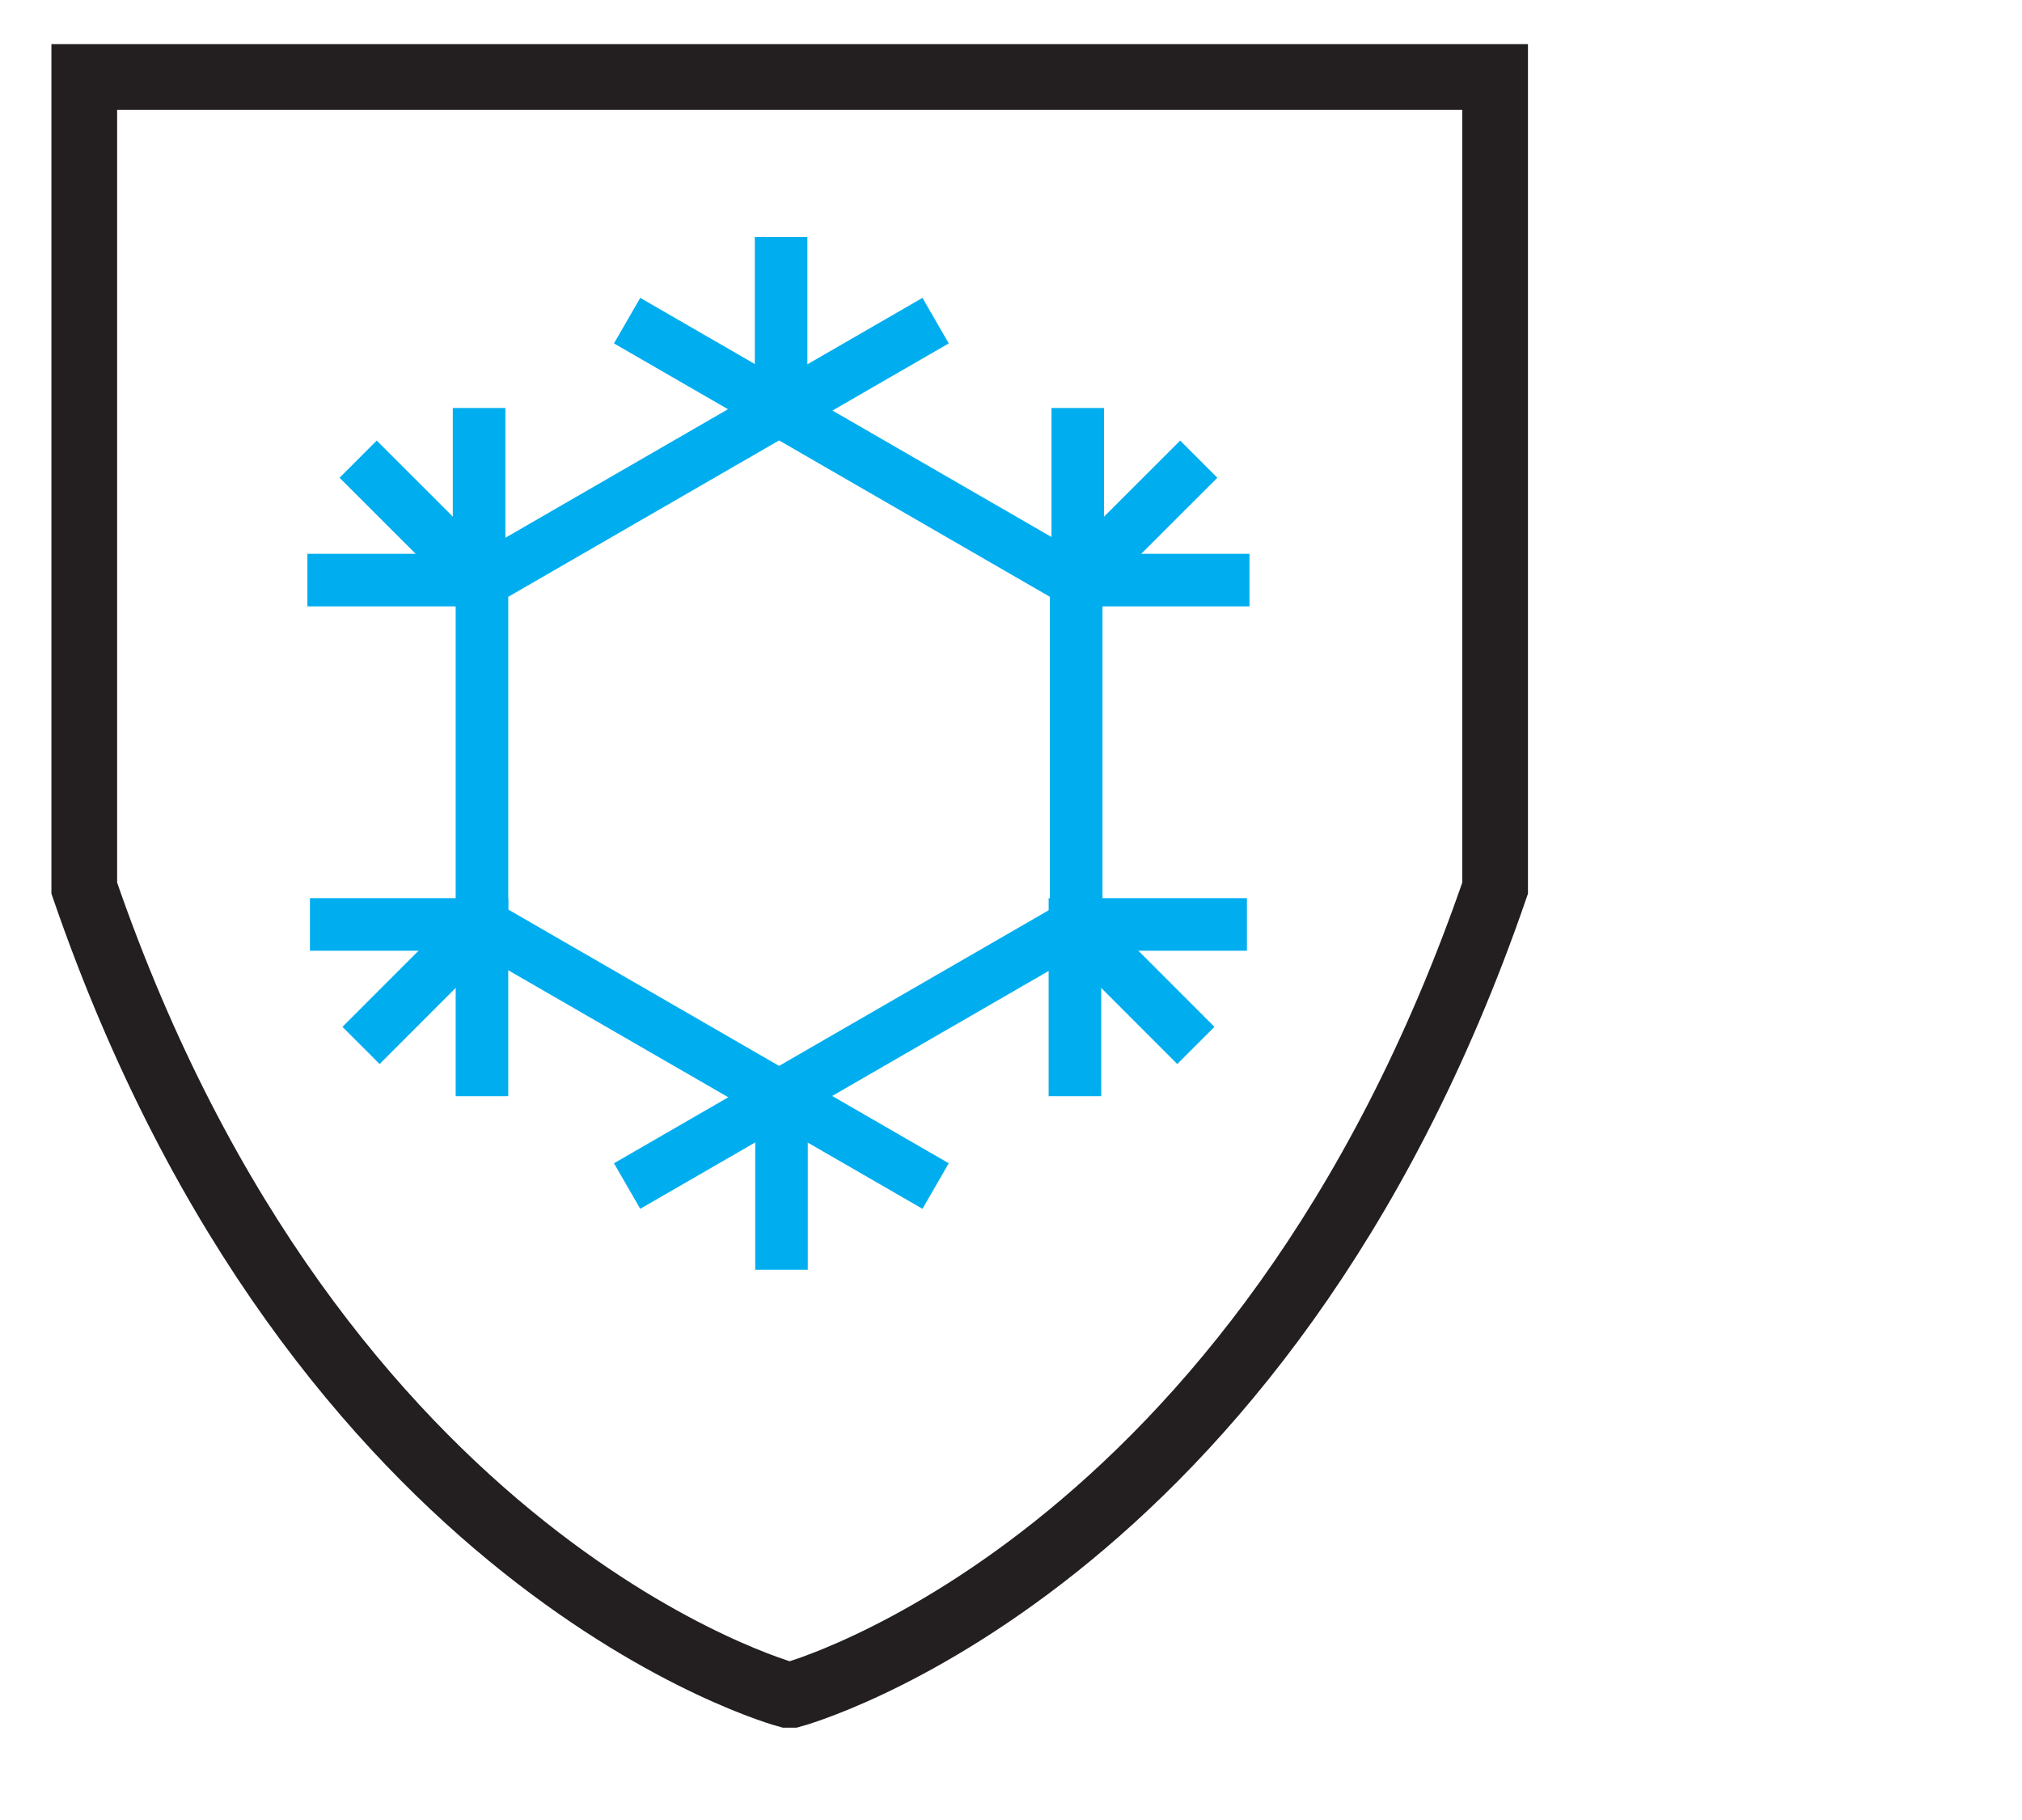 <?xml version="1.0" encoding="utf-8"?>
<!-- Generator: Adobe Illustrator 13.0.0, SVG Export Plug-In . SVG Version: 6.00 Build 14948)  -->
<!DOCTYPE svg PUBLIC "-//W3C//DTD SVG 1.1//EN" "http://www.w3.org/Graphics/SVG/1.1/DTD/svg11.dtd">
<svg version="1.1" id="Layer_1" xmlns="http://www.w3.org/2000/svg" xmlns:xlink="http://www.w3.org/1999/xlink" x="0px" y="0px"
	 width="50px" height="45px" viewBox="-25.667 47.167 50 45" enable-background="new -25.667 47.167 50 45" xml:space="preserve">
<rect x="-25.667" y="44.535" fill="#FFFFFF" width="50" height="49.666"/>
<g>
	<path fill="none" stroke="#231F20" stroke-width="1.625" d="M11.304,49.07v20.057C5.509,85.952-6.078,89.072-6.078,89.072h-0.123
		c0,0-11.588-3.12-17.382-19.945V49.07H11.304z"/>
	<polygon fill="none" stroke="#00AEEF" stroke-width="1.3" points="0.945,70.031 -6.402,74.272 -13.749,70.031 -13.749,61.548 
		-6.402,57.306 0.945,61.548 	"/>
	<g>
		<line fill="none" stroke="#00AEEF" stroke-width="1.3" x1="-6.475" y1="57.371" x2="-2.531" y2="55.095"/>
		<line fill="none" stroke="#00AEEF" stroke-width="1.3" x1="-6.217" y1="57.371" x2="-10.16" y2="55.095"/>
		<line fill="none" stroke="#00AEEF" stroke-width="1.3" x1="-6.352" y1="57.185" x2="-6.352" y2="53.026"/>
	</g>
	<g>
		<line fill="none" stroke="#00AEEF" stroke-width="1.3" x1="-6.217" y1="74.216" x2="-10.16" y2="76.492"/>
		<line fill="none" stroke="#00AEEF" stroke-width="1.3" x1="-6.475" y1="74.216" x2="-2.531" y2="76.492"/>
		<line fill="none" stroke="#00AEEF" stroke-width="1.3" x1="-6.342" y1="74.402" x2="-6.342" y2="78.562"/>
	</g>
	<g>
		<polyline fill="none" stroke="#00AEEF" stroke-width="1.3" points="-13.749,74.271 -13.749,70.024 -18.003,70.024 		"/>
		<line fill="none" stroke="#00AEEF" stroke-width="1.3" x1="-13.749" y1="70.024" x2="-16.739" y2="73.016"/>
	</g>
	<g>
		<polyline fill="none" stroke="#00AEEF" stroke-width="1.3" points="-18.066,61.51 -13.82,61.51 -13.82,57.255 		"/>
		<line fill="none" stroke="#00AEEF" stroke-width="1.3" x1="-13.82" y1="61.51" x2="-16.811" y2="58.52"/>
	</g>
	<g>
		<polyline fill="none" stroke="#00AEEF" stroke-width="1.3" points="0.914,74.271 0.914,70.024 5.167,70.024 		"/>
		<line fill="none" stroke="#00AEEF" stroke-width="1.3" x1="0.914" y1="70.024" x2="3.904" y2="73.016"/>
	</g>
	<g>
		<polyline fill="none" stroke="#00AEEF" stroke-width="1.3" points="5.23,61.51 0.984,61.51 0.984,57.255 		"/>
		<line fill="none" stroke="#00AEEF" stroke-width="1.3" x1="0.984" y1="61.51" x2="3.976" y2="58.52"/>
	</g>
</g>
</svg>
